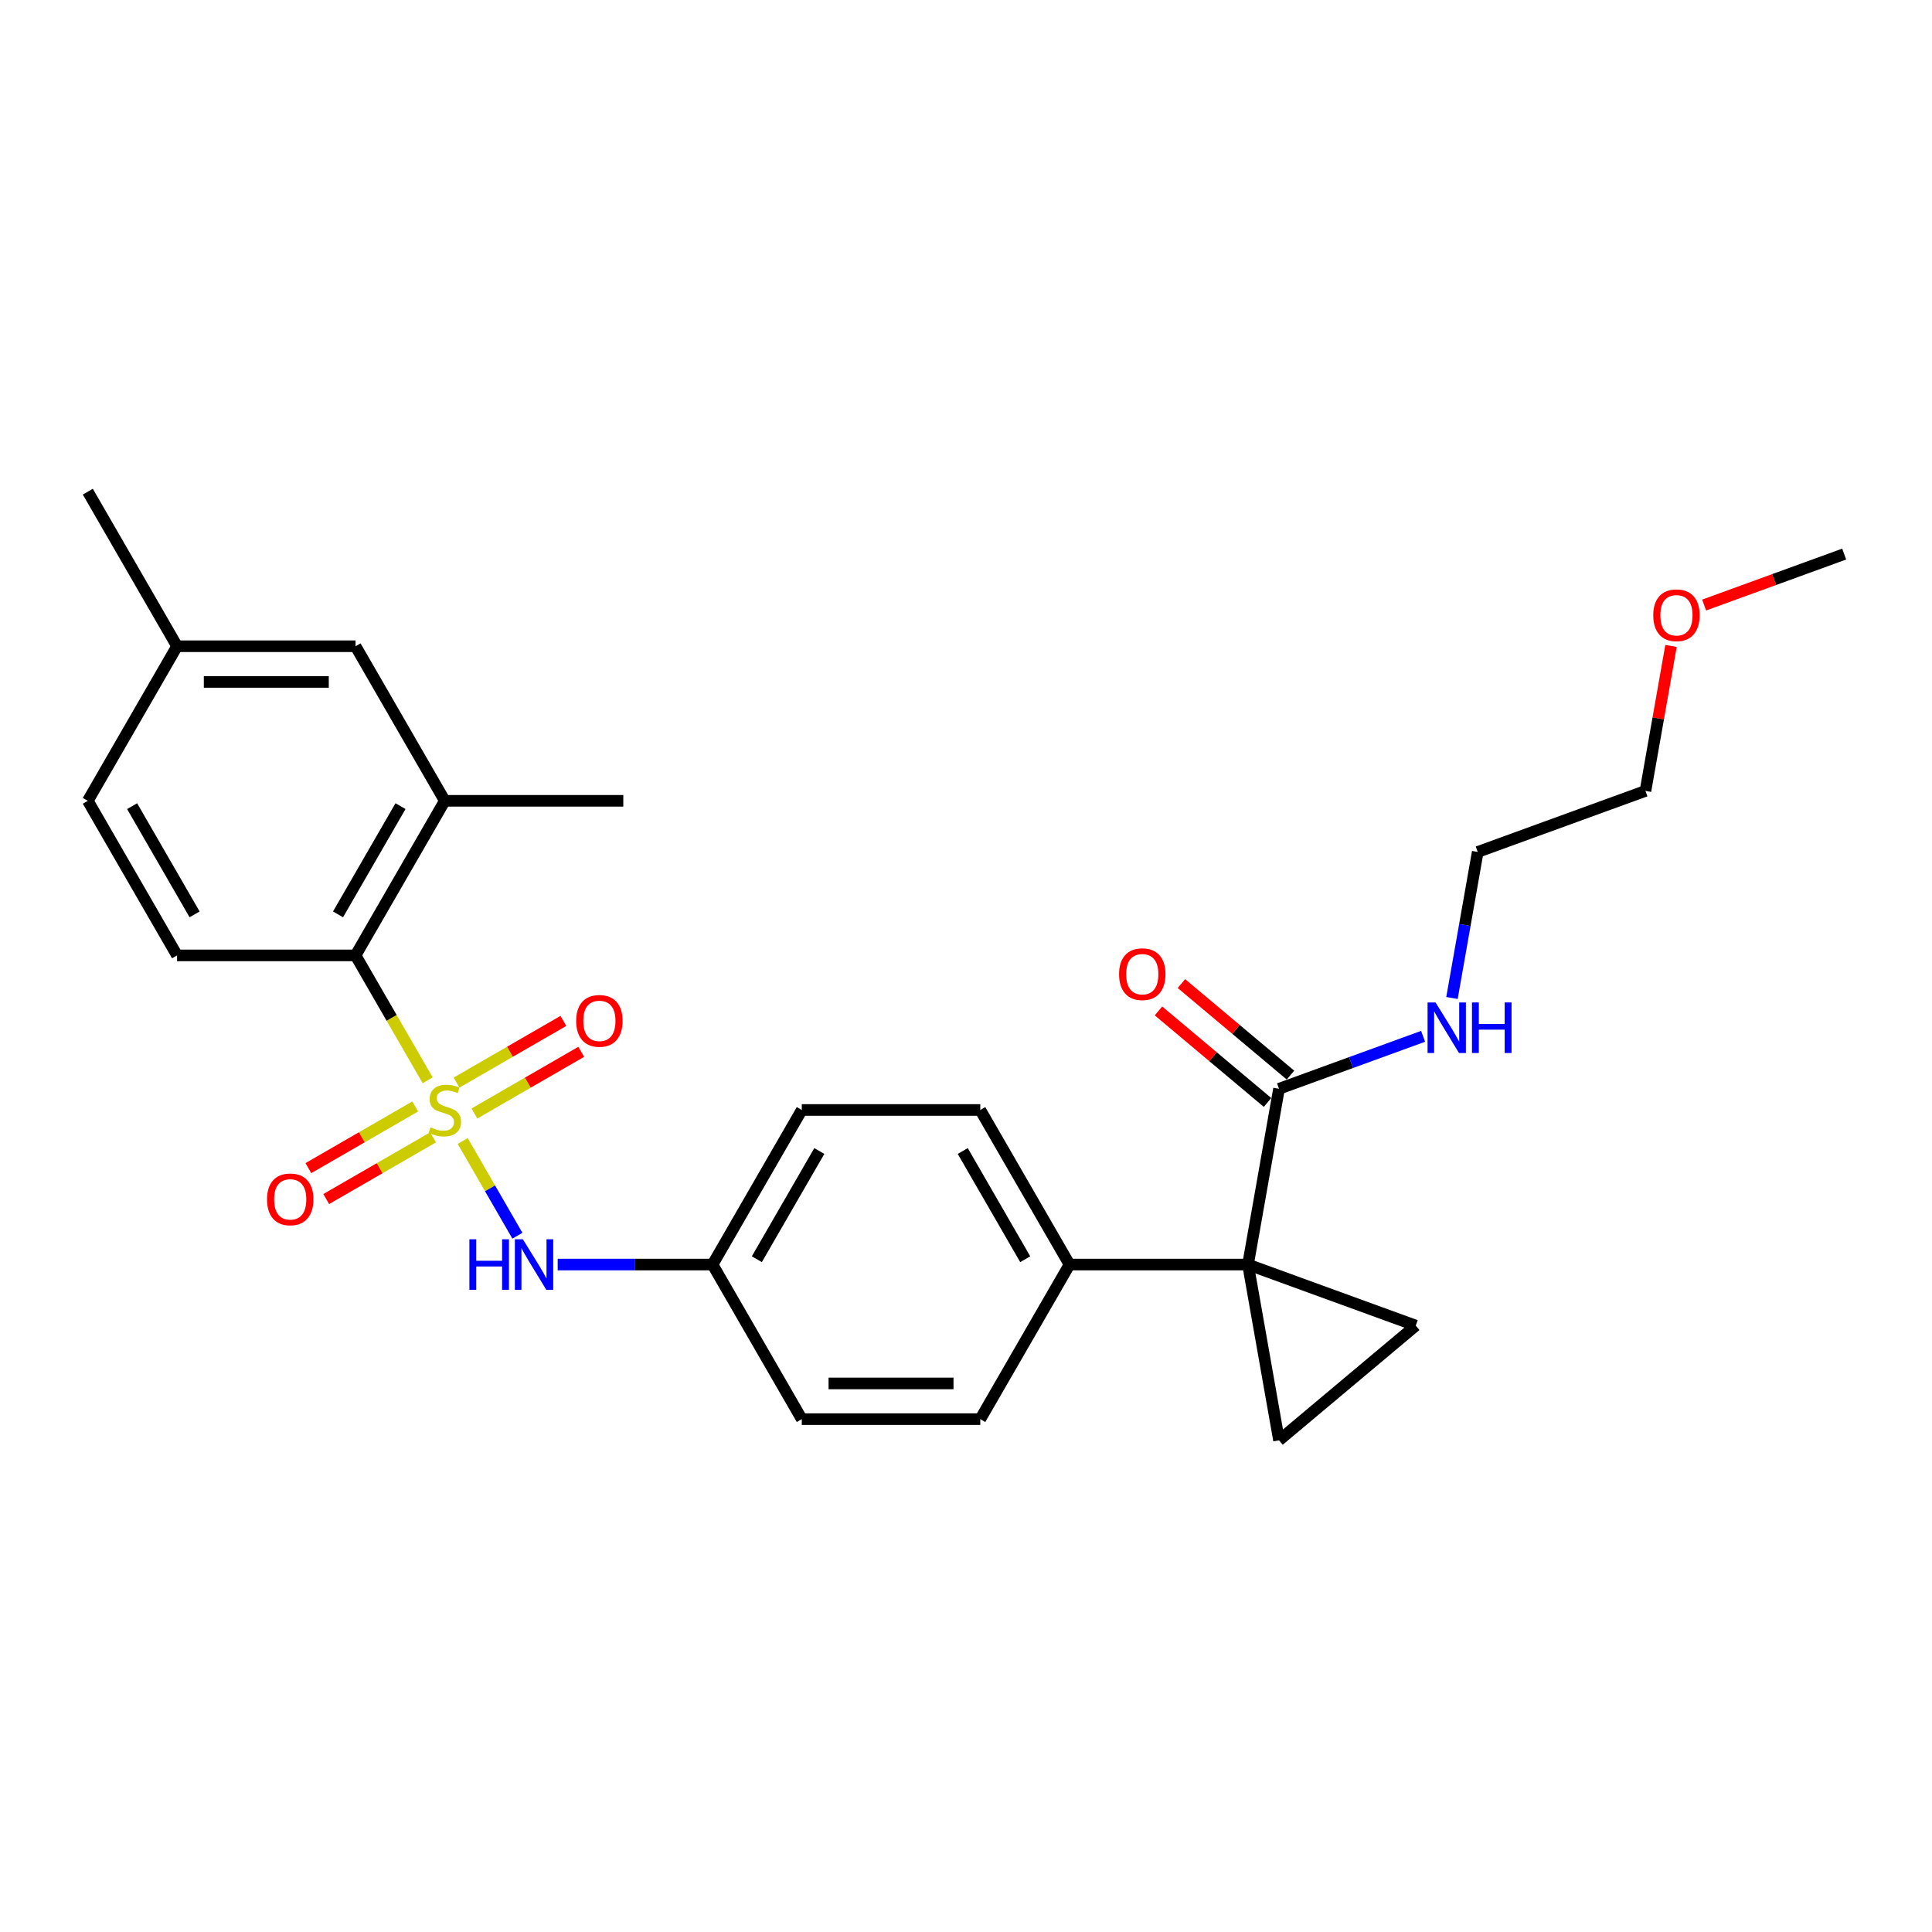 <?xml version='1.0' encoding='iso-8859-1'?>
<svg version='1.1' baseProfile='full'
              xmlns='http://www.w3.org/2000/svg'
                      xmlns:rdkit='http://www.rdkit.org/xml'
                      xmlns:xlink='http://www.w3.org/1999/xlink'
                  xml:space='preserve'
width='1000px' height='1000px' viewBox='0 0 1000 1000'>
<!-- END OF HEADER -->
<rect style='opacity:1.0;fill:#FFFFFF;stroke:none' width='1000' height='1000' x='0' y='0'> </rect>
<path class='bond-1' d='M 221.364,559.168 L 202.699,526.84' style='fill:none;fill-rule:evenodd;stroke:#CCCC00;stroke-width:6px;stroke-linecap:butt;stroke-linejoin:miter;stroke-opacity:1' />
<path class='bond-1' d='M 202.699,526.84 L 184.035,494.513' style='fill:none;fill-rule:evenodd;stroke:#000000;stroke-width:6px;stroke-linecap:butt;stroke-linejoin:miter;stroke-opacity:1' />
<path class='bond-4' d='M 239.499,590.579 L 253.651,615.092' style='fill:none;fill-rule:evenodd;stroke:#CCCC00;stroke-width:6px;stroke-linecap:butt;stroke-linejoin:miter;stroke-opacity:1' />
<path class='bond-4' d='M 253.651,615.092 L 267.803,639.604' style='fill:none;fill-rule:evenodd;stroke:#0000FF;stroke-width:6px;stroke-linecap:butt;stroke-linejoin:miter;stroke-opacity:1' />
<path class='bond-7' d='M 214.911,572.698 L 187.261,588.662' style='fill:none;fill-rule:evenodd;stroke:#CCCC00;stroke-width:6px;stroke-linecap:butt;stroke-linejoin:miter;stroke-opacity:1' />
<path class='bond-7' d='M 187.261,588.662 L 159.611,604.626' style='fill:none;fill-rule:evenodd;stroke:#FF0000;stroke-width:6px;stroke-linecap:butt;stroke-linejoin:miter;stroke-opacity:1' />
<path class='bond-7' d='M 224.15,588.7 L 196.5,604.664' style='fill:none;fill-rule:evenodd;stroke:#CCCC00;stroke-width:6px;stroke-linecap:butt;stroke-linejoin:miter;stroke-opacity:1' />
<path class='bond-7' d='M 196.5,604.664 L 168.85,620.628' style='fill:none;fill-rule:evenodd;stroke:#FF0000;stroke-width:6px;stroke-linecap:butt;stroke-linejoin:miter;stroke-opacity:1' />
<path class='bond-8' d='M 245.546,576.347 L 273.196,560.383' style='fill:none;fill-rule:evenodd;stroke:#CCCC00;stroke-width:6px;stroke-linecap:butt;stroke-linejoin:miter;stroke-opacity:1' />
<path class='bond-8' d='M 273.196,560.383 L 300.846,544.419' style='fill:none;fill-rule:evenodd;stroke:#FF0000;stroke-width:6px;stroke-linecap:butt;stroke-linejoin:miter;stroke-opacity:1' />
<path class='bond-8' d='M 236.308,560.345 L 263.958,544.381' style='fill:none;fill-rule:evenodd;stroke:#CCCC00;stroke-width:6px;stroke-linecap:butt;stroke-linejoin:miter;stroke-opacity:1' />
<path class='bond-8' d='M 263.958,544.381 L 291.608,528.417' style='fill:none;fill-rule:evenodd;stroke:#FF0000;stroke-width:6px;stroke-linecap:butt;stroke-linejoin:miter;stroke-opacity:1' />
<path class='bond-0' d='M 645.971,654.532 L 553.583,654.532' style='fill:none;fill-rule:evenodd;stroke:#000000;stroke-width:6px;stroke-linecap:butt;stroke-linejoin:miter;stroke-opacity:1' />
<path class='bond-2' d='M 645.971,654.532 L 732.786,686.13' style='fill:none;fill-rule:evenodd;stroke:#000000;stroke-width:6px;stroke-linecap:butt;stroke-linejoin:miter;stroke-opacity:1' />
<path class='bond-3' d='M 645.971,654.532 L 662.013,745.516' style='fill:none;fill-rule:evenodd;stroke:#000000;stroke-width:6px;stroke-linecap:butt;stroke-linejoin:miter;stroke-opacity:1' />
<path class='bond-5' d='M 645.971,654.532 L 662.013,563.549' style='fill:none;fill-rule:evenodd;stroke:#000000;stroke-width:6px;stroke-linecap:butt;stroke-linejoin:miter;stroke-opacity:1' />
<path class='bond-6' d='M 184.035,494.513 L 230.229,414.503' style='fill:none;fill-rule:evenodd;stroke:#000000;stroke-width:6px;stroke-linecap:butt;stroke-linejoin:miter;stroke-opacity:1' />
<path class='bond-6' d='M 174.962,473.273 L 207.298,417.266' style='fill:none;fill-rule:evenodd;stroke:#000000;stroke-width:6px;stroke-linecap:butt;stroke-linejoin:miter;stroke-opacity:1' />
<path class='bond-10' d='M 184.035,494.513 L 91.648,494.513' style='fill:none;fill-rule:evenodd;stroke:#000000;stroke-width:6px;stroke-linecap:butt;stroke-linejoin:miter;stroke-opacity:1' />
<path class='bond-29' d='M 732.786,686.13 L 662.013,745.516' style='fill:none;fill-rule:evenodd;stroke:#000000;stroke-width:6px;stroke-linecap:butt;stroke-linejoin:miter;stroke-opacity:1' />
<path class='bond-13' d='M 288.654,654.532 L 328.732,654.532' style='fill:none;fill-rule:evenodd;stroke:#0000FF;stroke-width:6px;stroke-linecap:butt;stroke-linejoin:miter;stroke-opacity:1' />
<path class='bond-13' d='M 328.732,654.532 L 368.809,654.532' style='fill:none;fill-rule:evenodd;stroke:#000000;stroke-width:6px;stroke-linecap:butt;stroke-linejoin:miter;stroke-opacity:1' />
<path class='bond-12' d='M 667.952,556.471 L 639.726,532.787' style='fill:none;fill-rule:evenodd;stroke:#000000;stroke-width:6px;stroke-linecap:butt;stroke-linejoin:miter;stroke-opacity:1' />
<path class='bond-12' d='M 639.726,532.787 L 611.499,509.102' style='fill:none;fill-rule:evenodd;stroke:#FF0000;stroke-width:6px;stroke-linecap:butt;stroke-linejoin:miter;stroke-opacity:1' />
<path class='bond-12' d='M 656.075,570.626 L 627.849,546.941' style='fill:none;fill-rule:evenodd;stroke:#000000;stroke-width:6px;stroke-linecap:butt;stroke-linejoin:miter;stroke-opacity:1' />
<path class='bond-12' d='M 627.849,546.941 L 599.622,523.257' style='fill:none;fill-rule:evenodd;stroke:#FF0000;stroke-width:6px;stroke-linecap:butt;stroke-linejoin:miter;stroke-opacity:1' />
<path class='bond-14' d='M 662.013,563.549 L 699.305,549.976' style='fill:none;fill-rule:evenodd;stroke:#000000;stroke-width:6px;stroke-linecap:butt;stroke-linejoin:miter;stroke-opacity:1' />
<path class='bond-14' d='M 699.305,549.976 L 736.597,536.402' style='fill:none;fill-rule:evenodd;stroke:#0000FF;stroke-width:6px;stroke-linecap:butt;stroke-linejoin:miter;stroke-opacity:1' />
<path class='bond-11' d='M 230.229,414.503 L 184.035,334.494' style='fill:none;fill-rule:evenodd;stroke:#000000;stroke-width:6px;stroke-linecap:butt;stroke-linejoin:miter;stroke-opacity:1' />
<path class='bond-21' d='M 230.229,414.503 L 322.616,414.503' style='fill:none;fill-rule:evenodd;stroke:#000000;stroke-width:6px;stroke-linecap:butt;stroke-linejoin:miter;stroke-opacity:1' />
<path class='bond-9' d='M 553.583,654.532 L 507.39,574.523' style='fill:none;fill-rule:evenodd;stroke:#000000;stroke-width:6px;stroke-linecap:butt;stroke-linejoin:miter;stroke-opacity:1' />
<path class='bond-9' d='M 530.653,651.769 L 498.317,595.763' style='fill:none;fill-rule:evenodd;stroke:#000000;stroke-width:6px;stroke-linecap:butt;stroke-linejoin:miter;stroke-opacity:1' />
<path class='bond-27' d='M 553.583,654.532 L 507.39,734.542' style='fill:none;fill-rule:evenodd;stroke:#000000;stroke-width:6px;stroke-linecap:butt;stroke-linejoin:miter;stroke-opacity:1' />
<path class='bond-17' d='M 91.648,494.513 L 45.455,414.503' style='fill:none;fill-rule:evenodd;stroke:#000000;stroke-width:6px;stroke-linecap:butt;stroke-linejoin:miter;stroke-opacity:1' />
<path class='bond-17' d='M 100.721,473.273 L 68.385,417.266' style='fill:none;fill-rule:evenodd;stroke:#000000;stroke-width:6px;stroke-linecap:butt;stroke-linejoin:miter;stroke-opacity:1' />
<path class='bond-28' d='M 184.035,334.494 L 91.648,334.494' style='fill:none;fill-rule:evenodd;stroke:#000000;stroke-width:6px;stroke-linecap:butt;stroke-linejoin:miter;stroke-opacity:1' />
<path class='bond-28' d='M 170.177,352.971 L 105.506,352.971' style='fill:none;fill-rule:evenodd;stroke:#000000;stroke-width:6px;stroke-linecap:butt;stroke-linejoin:miter;stroke-opacity:1' />
<path class='bond-19' d='M 368.809,654.532 L 415.003,734.542' style='fill:none;fill-rule:evenodd;stroke:#000000;stroke-width:6px;stroke-linecap:butt;stroke-linejoin:miter;stroke-opacity:1' />
<path class='bond-20' d='M 368.809,654.532 L 415.003,574.523' style='fill:none;fill-rule:evenodd;stroke:#000000;stroke-width:6px;stroke-linecap:butt;stroke-linejoin:miter;stroke-opacity:1' />
<path class='bond-20' d='M 391.74,651.769 L 424.076,595.763' style='fill:none;fill-rule:evenodd;stroke:#000000;stroke-width:6px;stroke-linecap:butt;stroke-linejoin:miter;stroke-opacity:1' />
<path class='bond-23' d='M 751.543,516.559 L 758.207,478.763' style='fill:none;fill-rule:evenodd;stroke:#0000FF;stroke-width:6px;stroke-linecap:butt;stroke-linejoin:miter;stroke-opacity:1' />
<path class='bond-23' d='M 758.207,478.763 L 764.872,440.967' style='fill:none;fill-rule:evenodd;stroke:#000000;stroke-width:6px;stroke-linecap:butt;stroke-linejoin:miter;stroke-opacity:1' />
<path class='bond-15' d='M 507.39,574.523 L 415.003,574.523' style='fill:none;fill-rule:evenodd;stroke:#000000;stroke-width:6px;stroke-linecap:butt;stroke-linejoin:miter;stroke-opacity:1' />
<path class='bond-16' d='M 507.39,734.542 L 415.003,734.542' style='fill:none;fill-rule:evenodd;stroke:#000000;stroke-width:6px;stroke-linecap:butt;stroke-linejoin:miter;stroke-opacity:1' />
<path class='bond-16' d='M 493.532,716.064 L 428.861,716.064' style='fill:none;fill-rule:evenodd;stroke:#000000;stroke-width:6px;stroke-linecap:butt;stroke-linejoin:miter;stroke-opacity:1' />
<path class='bond-18' d='M 45.455,414.503 L 91.648,334.494' style='fill:none;fill-rule:evenodd;stroke:#000000;stroke-width:6px;stroke-linecap:butt;stroke-linejoin:miter;stroke-opacity:1' />
<path class='bond-24' d='M 91.648,334.494 L 45.455,254.484' style='fill:none;fill-rule:evenodd;stroke:#000000;stroke-width:6px;stroke-linecap:butt;stroke-linejoin:miter;stroke-opacity:1' />
<path class='bond-22' d='M 864.918,334.331 L 858.303,371.85' style='fill:none;fill-rule:evenodd;stroke:#FF0000;stroke-width:6px;stroke-linecap:butt;stroke-linejoin:miter;stroke-opacity:1' />
<path class='bond-22' d='M 858.303,371.85 L 851.687,409.369' style='fill:none;fill-rule:evenodd;stroke:#000000;stroke-width:6px;stroke-linecap:butt;stroke-linejoin:miter;stroke-opacity:1' />
<path class='bond-26' d='M 882.05,313.173 L 918.298,299.98' style='fill:none;fill-rule:evenodd;stroke:#FF0000;stroke-width:6px;stroke-linecap:butt;stroke-linejoin:miter;stroke-opacity:1' />
<path class='bond-26' d='M 918.298,299.98 L 954.545,286.787' style='fill:none;fill-rule:evenodd;stroke:#000000;stroke-width:6px;stroke-linecap:butt;stroke-linejoin:miter;stroke-opacity:1' />
<path class='bond-25' d='M 764.872,440.967 L 851.687,409.369' style='fill:none;fill-rule:evenodd;stroke:#000000;stroke-width:6px;stroke-linecap:butt;stroke-linejoin:miter;stroke-opacity:1' />
<path  class='atom-0' d='M 222.838 583.503
Q 223.133 583.613, 224.353 584.131
Q 225.572 584.648, 226.903 584.981
Q 228.27 585.276, 229.6 585.276
Q 232.076 585.276, 233.518 584.094
Q 234.959 582.874, 234.959 580.768
Q 234.959 579.327, 234.22 578.44
Q 233.518 577.553, 232.409 577.072
Q 231.3 576.592, 229.453 576.038
Q 227.124 575.336, 225.72 574.67
Q 224.353 574.005, 223.355 572.601
Q 222.394 571.197, 222.394 568.832
Q 222.394 565.543, 224.612 563.51
Q 226.866 561.478, 231.3 561.478
Q 234.331 561.478, 237.767 562.919
L 236.918 565.764
Q 233.776 564.471, 231.411 564.471
Q 228.861 564.471, 227.457 565.543
Q 226.053 566.577, 226.09 568.388
Q 226.09 569.792, 226.792 570.642
Q 227.531 571.492, 228.566 571.973
Q 229.637 572.453, 231.411 573.007
Q 233.776 573.747, 235.181 574.486
Q 236.585 575.225, 237.583 576.74
Q 238.617 578.218, 238.617 580.768
Q 238.617 584.39, 236.178 586.348
Q 233.776 588.27, 229.748 588.27
Q 227.42 588.27, 225.646 587.752
Q 223.909 587.272, 221.84 586.422
L 222.838 583.503
' fill='#CCCC00'/>
<path  class='atom-5' d='M 242.96 641.45
L 246.507 641.45
L 246.507 652.574
L 259.885 652.574
L 259.885 641.45
L 263.433 641.45
L 263.433 667.614
L 259.885 667.614
L 259.885 655.53
L 246.507 655.53
L 246.507 667.614
L 242.96 667.614
L 242.96 641.45
' fill='#0000FF'/>
<path  class='atom-5' d='M 270.639 641.45
L 279.212 655.308
Q 280.062 656.676, 281.43 659.151
Q 282.797 661.627, 282.871 661.775
L 282.871 641.45
L 286.345 641.45
L 286.345 667.614
L 282.76 667.614
L 273.558 652.463
Q 272.487 650.689, 271.341 648.656
Q 270.232 646.624, 269.9 645.996
L 269.9 667.614
L 266.5 667.614
L 266.5 641.45
L 270.639 641.45
' fill='#0000FF'/>
<path  class='atom-8' d='M 138.209 620.79
Q 138.209 614.508, 141.313 610.997
Q 144.417 607.486, 150.219 607.486
Q 156.021 607.486, 159.125 610.997
Q 162.229 614.508, 162.229 620.79
Q 162.229 627.146, 159.088 630.768
Q 155.947 634.352, 150.219 634.352
Q 144.454 634.352, 141.313 630.768
Q 138.209 627.183, 138.209 620.79
M 150.219 631.396
Q 154.21 631.396, 156.354 628.735
Q 158.534 626.038, 158.534 620.79
Q 158.534 615.653, 156.354 613.066
Q 154.21 610.443, 150.219 610.443
Q 146.228 610.443, 144.048 613.03
Q 141.904 615.616, 141.904 620.79
Q 141.904 626.075, 144.048 628.735
Q 146.228 631.396, 150.219 631.396
' fill='#FF0000'/>
<path  class='atom-9' d='M 298.228 528.403
Q 298.228 522.121, 301.332 518.61
Q 304.436 515.099, 310.238 515.099
Q 316.04 515.099, 319.144 518.61
Q 322.249 522.121, 322.249 528.403
Q 322.249 534.759, 319.107 538.381
Q 315.966 541.965, 310.238 541.965
Q 304.473 541.965, 301.332 538.381
Q 298.228 534.796, 298.228 528.403
M 310.238 539.009
Q 314.229 539.009, 316.373 536.348
Q 318.553 533.651, 318.553 528.403
Q 318.553 523.266, 316.373 520.679
Q 314.229 518.056, 310.238 518.056
Q 306.247 518.056, 304.067 520.642
Q 301.923 523.229, 301.923 528.403
Q 301.923 533.687, 304.067 536.348
Q 306.247 539.009, 310.238 539.009
' fill='#FF0000'/>
<path  class='atom-13' d='M 579.23 504.237
Q 579.23 497.955, 582.335 494.444
Q 585.439 490.934, 591.241 490.934
Q 597.043 490.934, 600.147 494.444
Q 603.251 497.955, 603.251 504.237
Q 603.251 510.593, 600.11 514.215
Q 596.969 517.8, 591.241 517.8
Q 585.476 517.8, 582.335 514.215
Q 579.23 510.63, 579.23 504.237
M 591.241 514.843
Q 595.232 514.843, 597.375 512.183
Q 599.556 509.485, 599.556 504.237
Q 599.556 499.101, 597.375 496.514
Q 595.232 493.89, 591.241 493.89
Q 587.25 493.89, 585.069 496.477
Q 582.926 499.064, 582.926 504.237
Q 582.926 509.522, 585.069 512.183
Q 587.25 514.843, 591.241 514.843
' fill='#FF0000'/>
<path  class='atom-15' d='M 743.045 518.868
L 751.619 532.726
Q 752.469 534.094, 753.836 536.57
Q 755.204 539.046, 755.277 539.194
L 755.277 518.868
L 758.751 518.868
L 758.751 545.032
L 755.167 545.032
L 745.965 529.881
Q 744.893 528.107, 743.748 526.075
Q 742.639 524.042, 742.306 523.414
L 742.306 545.032
L 738.906 545.032
L 738.906 518.868
L 743.045 518.868
' fill='#0000FF'/>
<path  class='atom-15' d='M 761.892 518.868
L 765.44 518.868
L 765.44 529.992
L 778.818 529.992
L 778.818 518.868
L 782.365 518.868
L 782.365 545.032
L 778.818 545.032
L 778.818 532.948
L 765.44 532.948
L 765.44 545.032
L 761.892 545.032
L 761.892 518.868
' fill='#0000FF'/>
<path  class='atom-23' d='M 855.72 318.459
Q 855.72 312.177, 858.824 308.666
Q 861.928 305.155, 867.73 305.155
Q 873.532 305.155, 876.636 308.666
Q 879.74 312.177, 879.74 318.459
Q 879.74 324.815, 876.599 328.437
Q 873.458 332.021, 867.73 332.021
Q 861.965 332.021, 858.824 328.437
Q 855.72 324.852, 855.72 318.459
M 867.73 329.065
Q 871.721 329.065, 873.865 326.404
Q 876.045 323.707, 876.045 318.459
Q 876.045 313.322, 873.865 310.735
Q 871.721 308.112, 867.73 308.112
Q 863.739 308.112, 861.559 310.699
Q 859.415 313.285, 859.415 318.459
Q 859.415 323.744, 861.559 326.404
Q 863.739 329.065, 867.73 329.065
' fill='#FF0000'/>
</svg>
